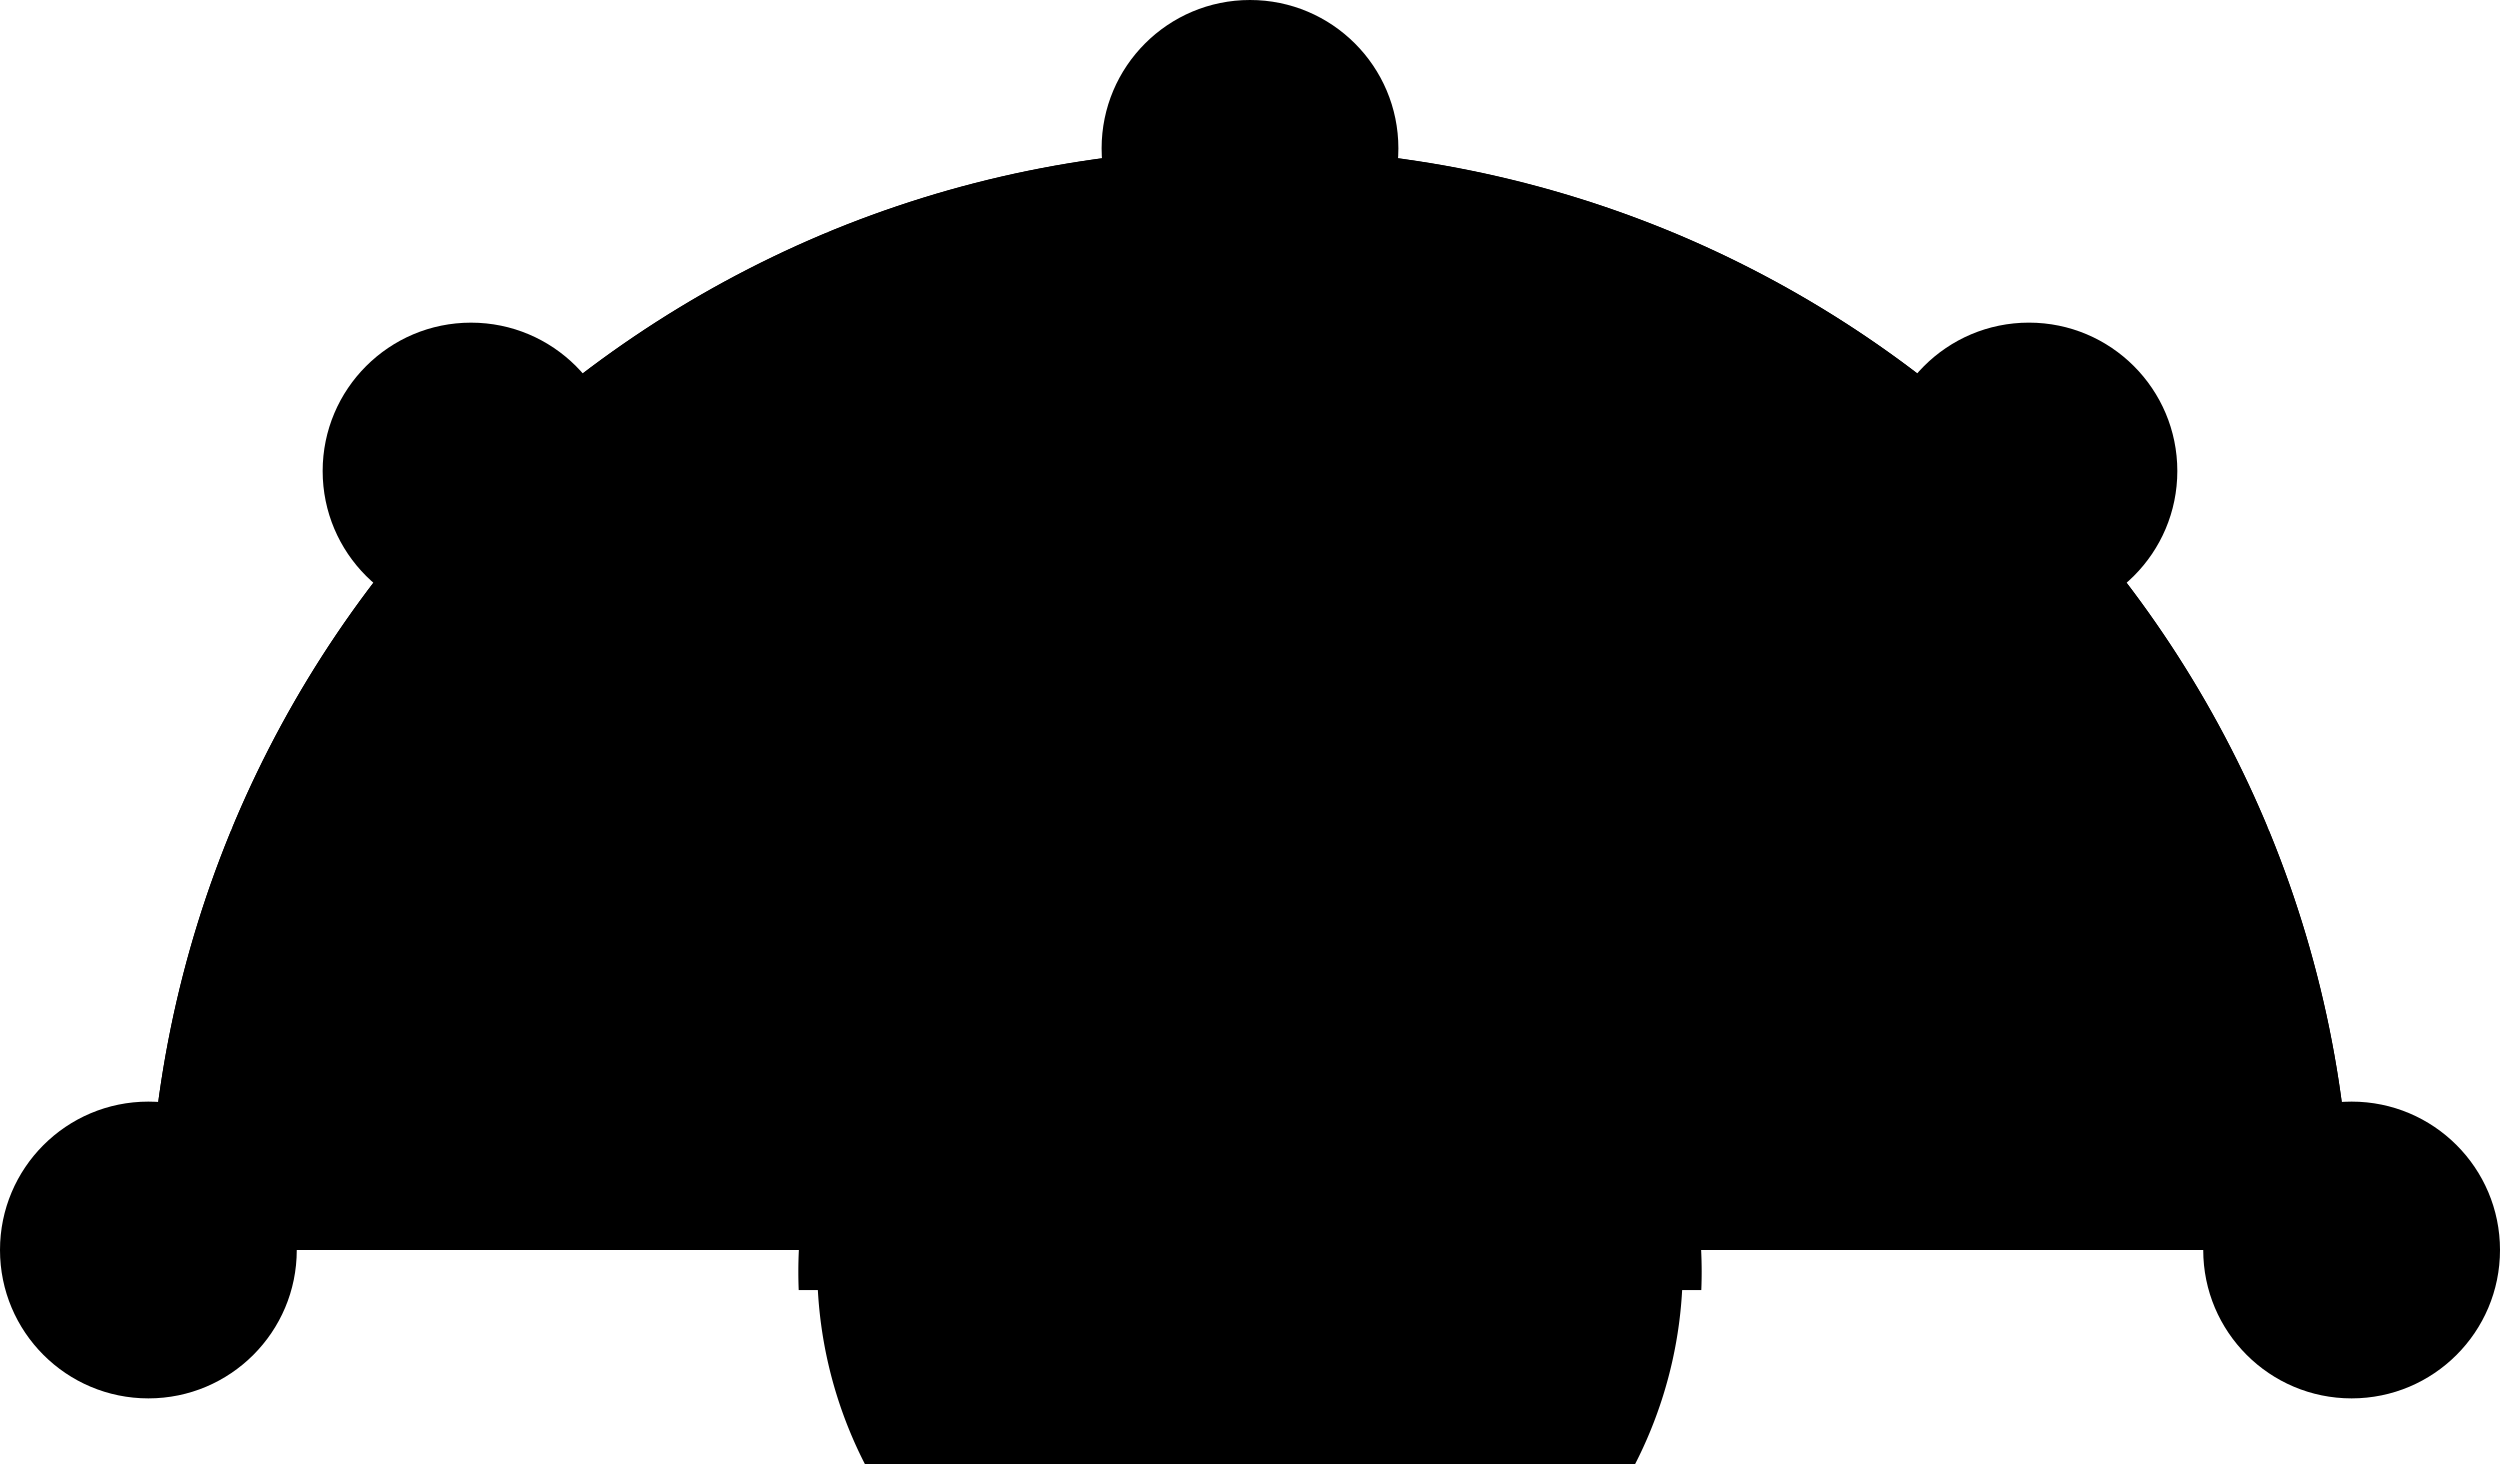 <svg data-name="Layer 1" xmlns="http://www.w3.org/2000/svg" viewBox="0 0 606.529 355.261">
    <path class="circle_path" d="M36,303.264C36,155.658,155.658,36,303.264,36S570.529,155.658,570.529,303.264"/>
    <g class="deshed_line">
        <line class="cls-2" x1="300.27" y1="303.265" x2="37.997" y2="303.265"/>
        <line class="cls-2" x1="567.534" y1="303.265" x2="305.262" y2="303.265"/>
        <line class="cls-3" x1="116.397" y1="116.397" x2="301.852" y2="301.852"/>
        <line class="cls-4" x1="303.264" y1="41.086" x2="303.264" y2="301.26"/>
        <line class="cls-3" x1="490.131" y1="116.397" x2="304.677" y2="301.852"/>
    </g>
    <path class="item_4 stroke" d="M405.565,56.279A268.242,268.242,0,0,1,550.238,200.952"/>
    <path class="item_5 stroke" d="M550.247,200.957A266.628,266.628,0,0,1,570.52,303.256"/>
    <circle class="icon_circle" cx="492.244" cy="114.275" r="36"/>
    <circle class="icon_circle" cx="570.529" cy="303.264" r="36"/>
    <path class="item_3 stroke active" d="M200.956,56.282a268.242,268.242,0,0,1,204.599,0"/>
    <path class="item_4 icon" d="M477.933,136.647a5.947,5.947,0,0,1-2.926-.81,11.927,11.927,0,0,1-2.947-2.205,8.198,8.198,0,0,1-1.867-2.745q-1.44-3.824,1.755-6.93,5.849-5.759,11.25-11.295a1.827,1.827,0,0,1,1.192-.72,1.805,1.805,0,0,1,1.192.765q2.971,3.151,8.19,8.19a1.703,1.703,0,0,1,.652,1.035,1.604,1.604,0,0,1-.607,1.08q-2.881,2.791-11.88,11.79A6.33,6.33,0,0,1,477.933,136.647Zm6.345-11.07a2.926,2.926,0,0,0,2.138-1.012,3.188,3.188,0,0,0,.854-2.273,2.788,2.788,0,0,0-.968-2.137,3.184,3.184,0,0,0-2.295-.788,2.951,2.951,0,0,0-2.092.968,2.872,2.872,0,0,0-.833,2.16,3.087,3.087,0,0,0,.99,2.16A3.056,3.056,0,0,0,484.278,125.577Zm19.89-14.67a3.152,3.152,0,0,0,1.125,2.925q0.226,0.181,1.035.855a9.085,9.085,0,0,1,1.035.945,2.745,2.745,0,0,1,.585,1.08,2.381,2.381,0,0,1-.271,1.395,9.38,9.38,0,0,1-2.295,2.79,6.646,6.646,0,0,1-3.51,1.395,5.54,5.54,0,0,1-4.68-1.62l-7.561-7.425q-2.07-2.069-3.689-3.78a6.385,6.385,0,0,1-1.822-3.87,6.542,6.542,0,0,1,.944-4.072,7.289,7.289,0,0,1,3.308-2.903,2.019,2.019,0,0,1,1.44-.09,3.017,3.017,0,0,1,1.08.855,9.238,9.238,0,0,0,2.564,2.07,7.787,7.787,0,0,0,3.33.855,7.379,7.379,0,0,1,3.87,1.305,7.882,7.882,0,0,1,2.588,3.083A9.568,9.568,0,0,1,504.168,110.907ZM501.693,94.167q0.27-.809-0.63,2.25a19.498,19.498,0,0,1-.721,2.295q-0.539,1.35-2.475.81a1.594,1.594,0,0,1-1.08-.72,1.727,1.727,0,0,1-.135-1.305,42.749,42.749,0,0,1,1.125-4.365,1.769,1.769,0,0,1,.854-1.058,2.033,2.033,0,0,1,1.418-.09,2.098,2.098,0,0,1,1.237.742A2.341,2.341,0,0,1,501.693,94.167Zm3.825,9.225a2.383,2.383,0,0,1-1.351-.36,2.729,2.729,0,0,1-.854-0.9,1.577,1.577,0,0,1,.359-2.07q1.395-1.485,2.88-2.88a1.928,1.928,0,0,1,1.373-.607,2.018,2.018,0,0,1,1.35.675,2.244,2.244,0,0,1,.721,1.35,1.633,1.633,0,0,1-.562,1.328q-0.362.36-1.261,1.35a9.948,9.948,0,0,1-1.215,1.26A4.047,4.047,0,0,1,505.518,103.392Zm7.02,1.575a1.901,1.901,0,0,1,2.07,1.485,1.983,1.983,0,0,1,0,1.44,1.648,1.648,0,0,1-1.035.9,37.399,37.399,0,0,1-4.725,1.26,1.438,1.438,0,0,1-1.328-.27,2.366,2.366,0,0,1-.72-1.237,2.306,2.306,0,0,1,.022-1.395,1.49,1.49,0,0,1,.945-0.877q0.989-.315,2.43-0.72Q513.528,104.653,512.538,104.967Z"/>
    <path class="item_5 icon" d="M554.419,320.162a14.677,14.677,0,0,0,1.979-.135,11.175,11.175,0,0,0,2.565-.63,8.368,8.368,0,0,0,2.564-1.351,3.4,3.4,0,0,1,.404.248,3.127,3.127,0,0,0,.406.247l-0.99,1.125a9.97,9.97,0,0,1-3.24,2.115,15.854,15.854,0,0,1-3.42.945,16.472,16.472,0,0,1-2.7.225h-1.125v-1.125a16.358,16.358,0,0,1,.226-2.7,15.688,15.688,0,0,1,.944-3.42,9.97,9.97,0,0,1,2.115-3.24l1.125-.99a2.259,2.259,0,0,0,.271.406l0.225,0.404a8.324,8.324,0,0,0-1.35,2.564,11.026,11.026,0,0,0-.631,2.565,14.681,14.681,0,0,0-.135,1.98v0.765h0.766Zm35.774-36.54v0.99a21.609,21.609,0,0,1-.271,2.7,31.107,31.107,0,0,1-.765,3.78,27.242,27.242,0,0,1-1.575,4.32,22.479,22.479,0,0,1-3.96,5.4q-3.195,3.105-11.475,9.81v7.425l-4.905,3.285-1.529-5.76a2.765,2.765,0,0,1-.676-0.09l-2.07.9h-0.135a1.491,1.491,0,0,1-.584-0.136,8.141,8.141,0,0,1-1.08-.675,18.792,18.792,0,0,1-1.598-1.485,16.692,16.692,0,0,1-1.418-1.62,6.359,6.359,0,0,1-.585-0.99,2.825,2.825,0,0,1-.181-0.539l0.045-.135,0.855-1.891a2.383,2.383,0,0,1-.225-0.855l-5.58-1.484,3.285-4.95H563.013q6.706-8.19,9.99-11.476a18.684,18.684,0,0,1,5.4-3.779,27.481,27.481,0,0,1,4.32-1.665,26.469,26.469,0,0,1,3.779-.81,21.715,21.715,0,0,1,2.7-.27q0.495,0,.99-0.045v0.045Zm-9.157,13.771a3.261,3.261,0,0,0,0-4.635,3.314,3.314,0,0,0-4.636,0,3.261,3.261,0,0,0,0,4.635A3.317,3.317,0,0,0,581.036,297.392Z"/>
    <path class="item_2 stroke" d="M56.279,200.964A268.242,268.242,0,0,1,200.952,56.291"/>
    <path class="item_1 stroke" d="M36.009,303.273A266.311,266.311,0,0,1,56.282,200.973"/>
    <circle class="icon_circle" cx="36" cy="303.264" r="36"/>
    <path class="item_1 icon" d="M55.688,292.644v20.475l-3.465.181q-3.871.315-6.615,0.765a41.187,41.187,0,0,0-6.435,1.665,7.496,7.496,0,0,0-3.15,1.845A10.507,10.507,0,0,0,32.513,315.549a38.732,38.732,0,0,0-3.96-1.035,61.038,61.038,0,0,0-11.295-1.351l-0.945-.045V292.644h1.08v18.765l2.745,0.136q3.645,0.315,6.345.81a34.829,34.829,0,0,1,6.165,1.71,7.7,7.7,0,0,1,3.285,2.115,8.47,8.47,0,0,1,3.015-2.025,25.522,25.522,0,0,1,3.555-1.125,49.477,49.477,0,0,1,11.745-1.575l0.315-.045V292.644h1.125ZM21.938,311.049l-3.87-.315V289.134l2.25,0.09a52.074,52.074,0,0,1,9.99,1.755,14.395,14.395,0,0,1,4.5,1.98l0.27,0.18a1.754,1.754,0,0,1,.72,1.484v20.836a6.987,6.987,0,0,0-2.205-1.665,20.089,20.089,0,0,0-2.52-.99A44.936,44.936,0,0,0,21.938,311.049Zm14.22-16.695a1.296,1.296,0,0,1,.405-0.945,10.507,10.507,0,0,1,3.51-1.935,36.73,36.73,0,0,1,7.785-1.8q1.08-.135,2.61-0.271,8.144-.765,2.565-0.225l0.855-.045v21.645l-1.8.09a44.706,44.706,0,0,0-12.105,2.25,14.187,14.187,0,0,0-2.07.9,7.641,7.641,0,0,0-1.755,1.44V294.354Z"/>
    <path class="center_circle" d="M403.266,307.261a99.826,99.826,0,0,1-12.25,48h-175.5A100.009,100.009,0,1,1,403.266,307.261Z"/>
    <path class="outer_stroke" d="M303.266,198.921a109.701,109.701,0,0,0-109.58,109.58c0,1.5.03,2.99,0.09,4.48h10.44c-0.07-1.48-.1-2.98-0.1-4.48a99.15,99.15,0,0,1,198.3,0c0,1.5-.03,3-0.1,4.48h10.44c0.06-1.49.09-2.98,0.09-4.48A109.701,109.701,0,0,0,303.266,198.921Z"/>
    <path class="center_circle_stroke" d="M303.266,202.261a105.022,105.022,0,0,0-93.4,153h11.41a95,95,0,1,1,163.98,0h11.41A105.022,105.022,0,0,0,303.266,202.261Z"/>
    <circle class="icon_circle" cx="114.28" cy="114.28" r="36"/>
    <path class="item_2 icon" d="M91.78,129.847q0.27-3.869,4.86-7.425a15.434,15.434,0,0,1,2.565-1.53,9.834,9.834,0,0,0,2.52-1.665,3.785,3.785,0,0,0,1.103-2.048,7.48,7.48,0,0,0-.202-2.902,6.214,6.214,0,0,1,.067-3.465,5.978,5.978,0,0,1,2.092-2.655,18.621,18.621,0,0,0,2.88-2.88,1.372,1.372,0,0,1,1.058-.675,2.137,2.137,0,0,1,1.147.72q6.524,6.706,11.565,11.565a1.838,1.838,0,0,1,.743,1.26,1.594,1.594,0,0,1-.765,1.103,6.958,6.958,0,0,0-1.327,1.327,11.044,11.044,0,0,1-3.825,3.285,7.279,7.279,0,0,1-5.13.225,3.433,3.433,0,0,0-2.925.405,5.414,5.414,0,0,0-1.98,2.52,14.538,14.538,0,0,1-5.805,6.84,9.132,9.132,0,0,1-3.78,1.215,4.478,4.478,0,0,1-3.6-1.237A5.592,5.592,0,0,1,91.78,129.847ZM99.295,129.802a2.247,2.247,0,0,0,1.552-.607,2.504,2.504,0,0,0,0-3.217,2.079,2.079,0,0,0-1.62-.608,2.288,2.288,0,0,0-1.597.585,2.196,2.196,0,0,0-.63,1.552Q96.955,129.667,99.295,129.802ZM118.915,118.237q-1.305-1.485-1.35-1.53l-6.885-6.84a11.63,11.63,0,0,0-1.44-1.305,0.913,0.913,0,0,0-.99.045,10.929,10.929,0,0,0-1.44,1.35l-0.225.225a0.432,0.432,0,0,1-.225.18,1.258,1.258,0,0,0-.63.99,1.964,1.964,0,0,0,.72,1.08q1.35,1.306,3.825,3.825,2.654,2.656,3.87,3.87a3.068,3.068,0,0,1,.45.54,1.399,1.399,0,0,0,.607.45,0.791,0.791,0,0,0,.698-0.225q0.629-.495,1.485-1.305A11.437,11.437,0,0,1,118.915,118.237Zm5.04-1.62q-0.9-.81-0.945-0.855l-12.015-11.97a1.25,1.25,0,0,1-.54-0.945,1.894,1.894,0,0,1,.63-0.99q4.14-4.05,7.425-7.425a2.478,2.478,0,0,1,1.688-.945,2.521,2.521,0,0,1,1.688.9q4.725,4.86,10.44,10.44a2.712,2.712,0,0,1,1.013,1.755,2.47,2.47,0,0,1-1.013,1.755q-1.53,1.441-3.69,3.6-4.545,4.59-3.6,3.645Zm-3.96-20.205q-2.475,2.791-2.7,3.015a0.83,0.83,0,0,0-.225.607,0.786,0.786,0,0,0,.36.473l0.45,0.36a1.578,1.578,0,0,1,.382.675,1.045,1.045,0,0,1-.157.72,3.201,3.201,0,0,0,.495,3.96,3.034,3.034,0,0,0,1.823.99,3.579,3.579,0,0,0,2.047-.36,1.41,1.41,0,0,1,2.115.9,0.955,0.955,0,0,1-.045.855,3.917,3.917,0,0,1-.652.585,7.255,7.255,0,0,0-.652.54,4.534,4.534,0,0,0-.675,1.125,1.134,1.134,0,0,0,.36,1.17q0.945,0.945,2.295-.36-1.98,1.98,1.89-1.98,1.124-1.124,1.98-1.89a1.802,1.802,0,0,0,.742-1.17,1.729,1.729,0,0,0-.697-1.215q-1.62-1.574-3.96-3.915-4.816-4.86-3.915-3.96Zm16.785,28.935a5.981,5.981,0,0,1-3.645,5.4,5.431,5.431,0,0,1-3.33.382,5.543,5.543,0,0,1-2.97-1.643,5.869,5.869,0,0,1-1.688-2.97,5.176,5.176,0,0,1,.427-3.285q0.765-1.664,1.98-3.78l2.115-3.645a1.56,1.56,0,0,1,1.103-.81,1.115,1.115,0,0,1,1.103.54q2.204,3.466,1.845,2.88a32.689,32.689,0,0,1,1.665,2.97,21.731,21.731,0,0,1,1.35,3.195,1.192,1.192,0,0,1,.045.36v0.405Zm-5.895-6.39q0.36-.63-1.53,2.655a25.923,25.923,0,0,0-1.305,2.52,3.226,3.226,0,0,0-.225,2.16,3.342,3.342,0,0,0,3.285,2.295,3.341,3.341,0,0,0,1.845-.855,2.892,2.892,0,0,0,.765-3.78q-0.496-.989-1.35-2.385Q130.569,118.418,130.885,118.957Z"/>
    <circle class="icon_circle" cx="303.264" cy="36" r="36"/>
    <path class="item_3 icon active" d="M322.952,31.86q-1.036.631-3.015,1.755a15.558,15.558,0,0,0-1.44.855,0.34,0.34,0,0,0-.202.18,0.602,0.602,0,0,0-.067.27l-0.046,2.07a0.623,0.623,0,0,0,.315.585l3.96,2.25,0.495,0.315L321.737,43.605a0.504,0.504,0,0,1-.181.18,0.432,0.432,0,0,1-.225.09q-2.565-.225-4.41-0.45a1.648,1.648,0,0,0-.697.045,0.923,0.923,0,0,0-.45.45,14.415,14.415,0,0,1-1.013,1.395,0.51,0.51,0,0,0-.09.63l2.025,4.635-3.15,2.16a1.394,1.394,0,0,1-.225-0.023,0.824,0.824,0,0,1-.226-0.067q-1.755-1.485-3.555-3.06a0.635,0.635,0,0,0-.675-0.135Q307.966,49.77,306.931,50.085a0.606,0.606,0,0,0-.494.495l-1.125,4.815h-4.096l-1.08-4.77a0.724,0.724,0,0,0-.54-0.585,15.941,15.941,0,0,1-1.89-.585,0.612,0.612,0,0,0-.675.135q-1.666,1.441-3.555,3.015a0.431,0.431,0,0,1-.248.112,0.254,0.254,0,0,1-.202-0.022l-3.195-2.115,2.025-4.5a0.87,0.87,0,0,0,.112-0.473,0.589,0.589,0,0,0-.248-0.382,12.73,12.73,0,0,1-1.079-1.485,0.661,0.661,0,0,0-.676-0.315l-4.5.45a1.265,1.265,0,0,1-.473-0.067,0.512,0.512,0,0,1-.247-0.337l-1.17-3.33,0.315-.18,4.14-2.385a0.61,0.61,0,0,0,.36-0.585q-0.045-.99-0.046-1.98a0.616,0.616,0,0,0-.314-0.63l-4.455-2.52,1.305-3.555a0.156,0.156,0,0,1,.136-0.135,0.867,0.867,0,0,1,.27-0.045q2.789,0.226,4.41.405a1.033,1.033,0,0,0,.652-0.022,0.977,0.977,0,0,0,.428-0.427,8.224,8.224,0,0,1,1.035-1.395,0.571,0.571,0,0,0,.09-0.675l-2.07-4.59q2.339-1.575,3.15-2.16a0.352,0.352,0,0,1,.247,0,1.574,1.574,0,0,1,.248.09q1.89,1.62,3.555,3.06a0.612,0.612,0,0,0,.675.135,16.396,16.396,0,0,1,1.936-.63,0.606,0.606,0,0,0,.494-0.495l1.08-4.815h4.141l1.08,4.815a0.604,0.604,0,0,0,.494.495,16.359,16.359,0,0,1,1.936.63,0.612,0.612,0,0,0,.675-0.135l3.51-3.06a0.815,0.815,0,0,1,.293-0.158,0.403,0.403,0,0,1,.292.113l3.061,2.115-2.07,4.635a0.528,0.528,0,0,0,.09.585,19.102,19.102,0,0,1,1.215,1.665,0.636,0.636,0,0,0,.631.27l4.5-.45a0.856,0.856,0,0,1,.494.045,0.584,0.584,0,0,1,.271.36Zm-13.095,4.32a6.101,6.101,0,0,0-.788-3.195,6.67,6.67,0,0,0-2.295-2.407,6.151,6.151,0,0,0-3.172-.968,6.865,6.865,0,0,0-3.397.765,6.393,6.393,0,0,0-2.476,2.25,6.227,6.227,0,0,0-.99,3.172,5.864,5.864,0,0,0,.788,3.218,6.71,6.71,0,0,0,2.295,2.385,6.136,6.136,0,0,0,3.149.945,7.008,7.008,0,0,0,3.397-.743,6.224,6.224,0,0,0,2.476-2.228A6.443,6.443,0,0,0,309.857,36.18Z"/>
</svg>